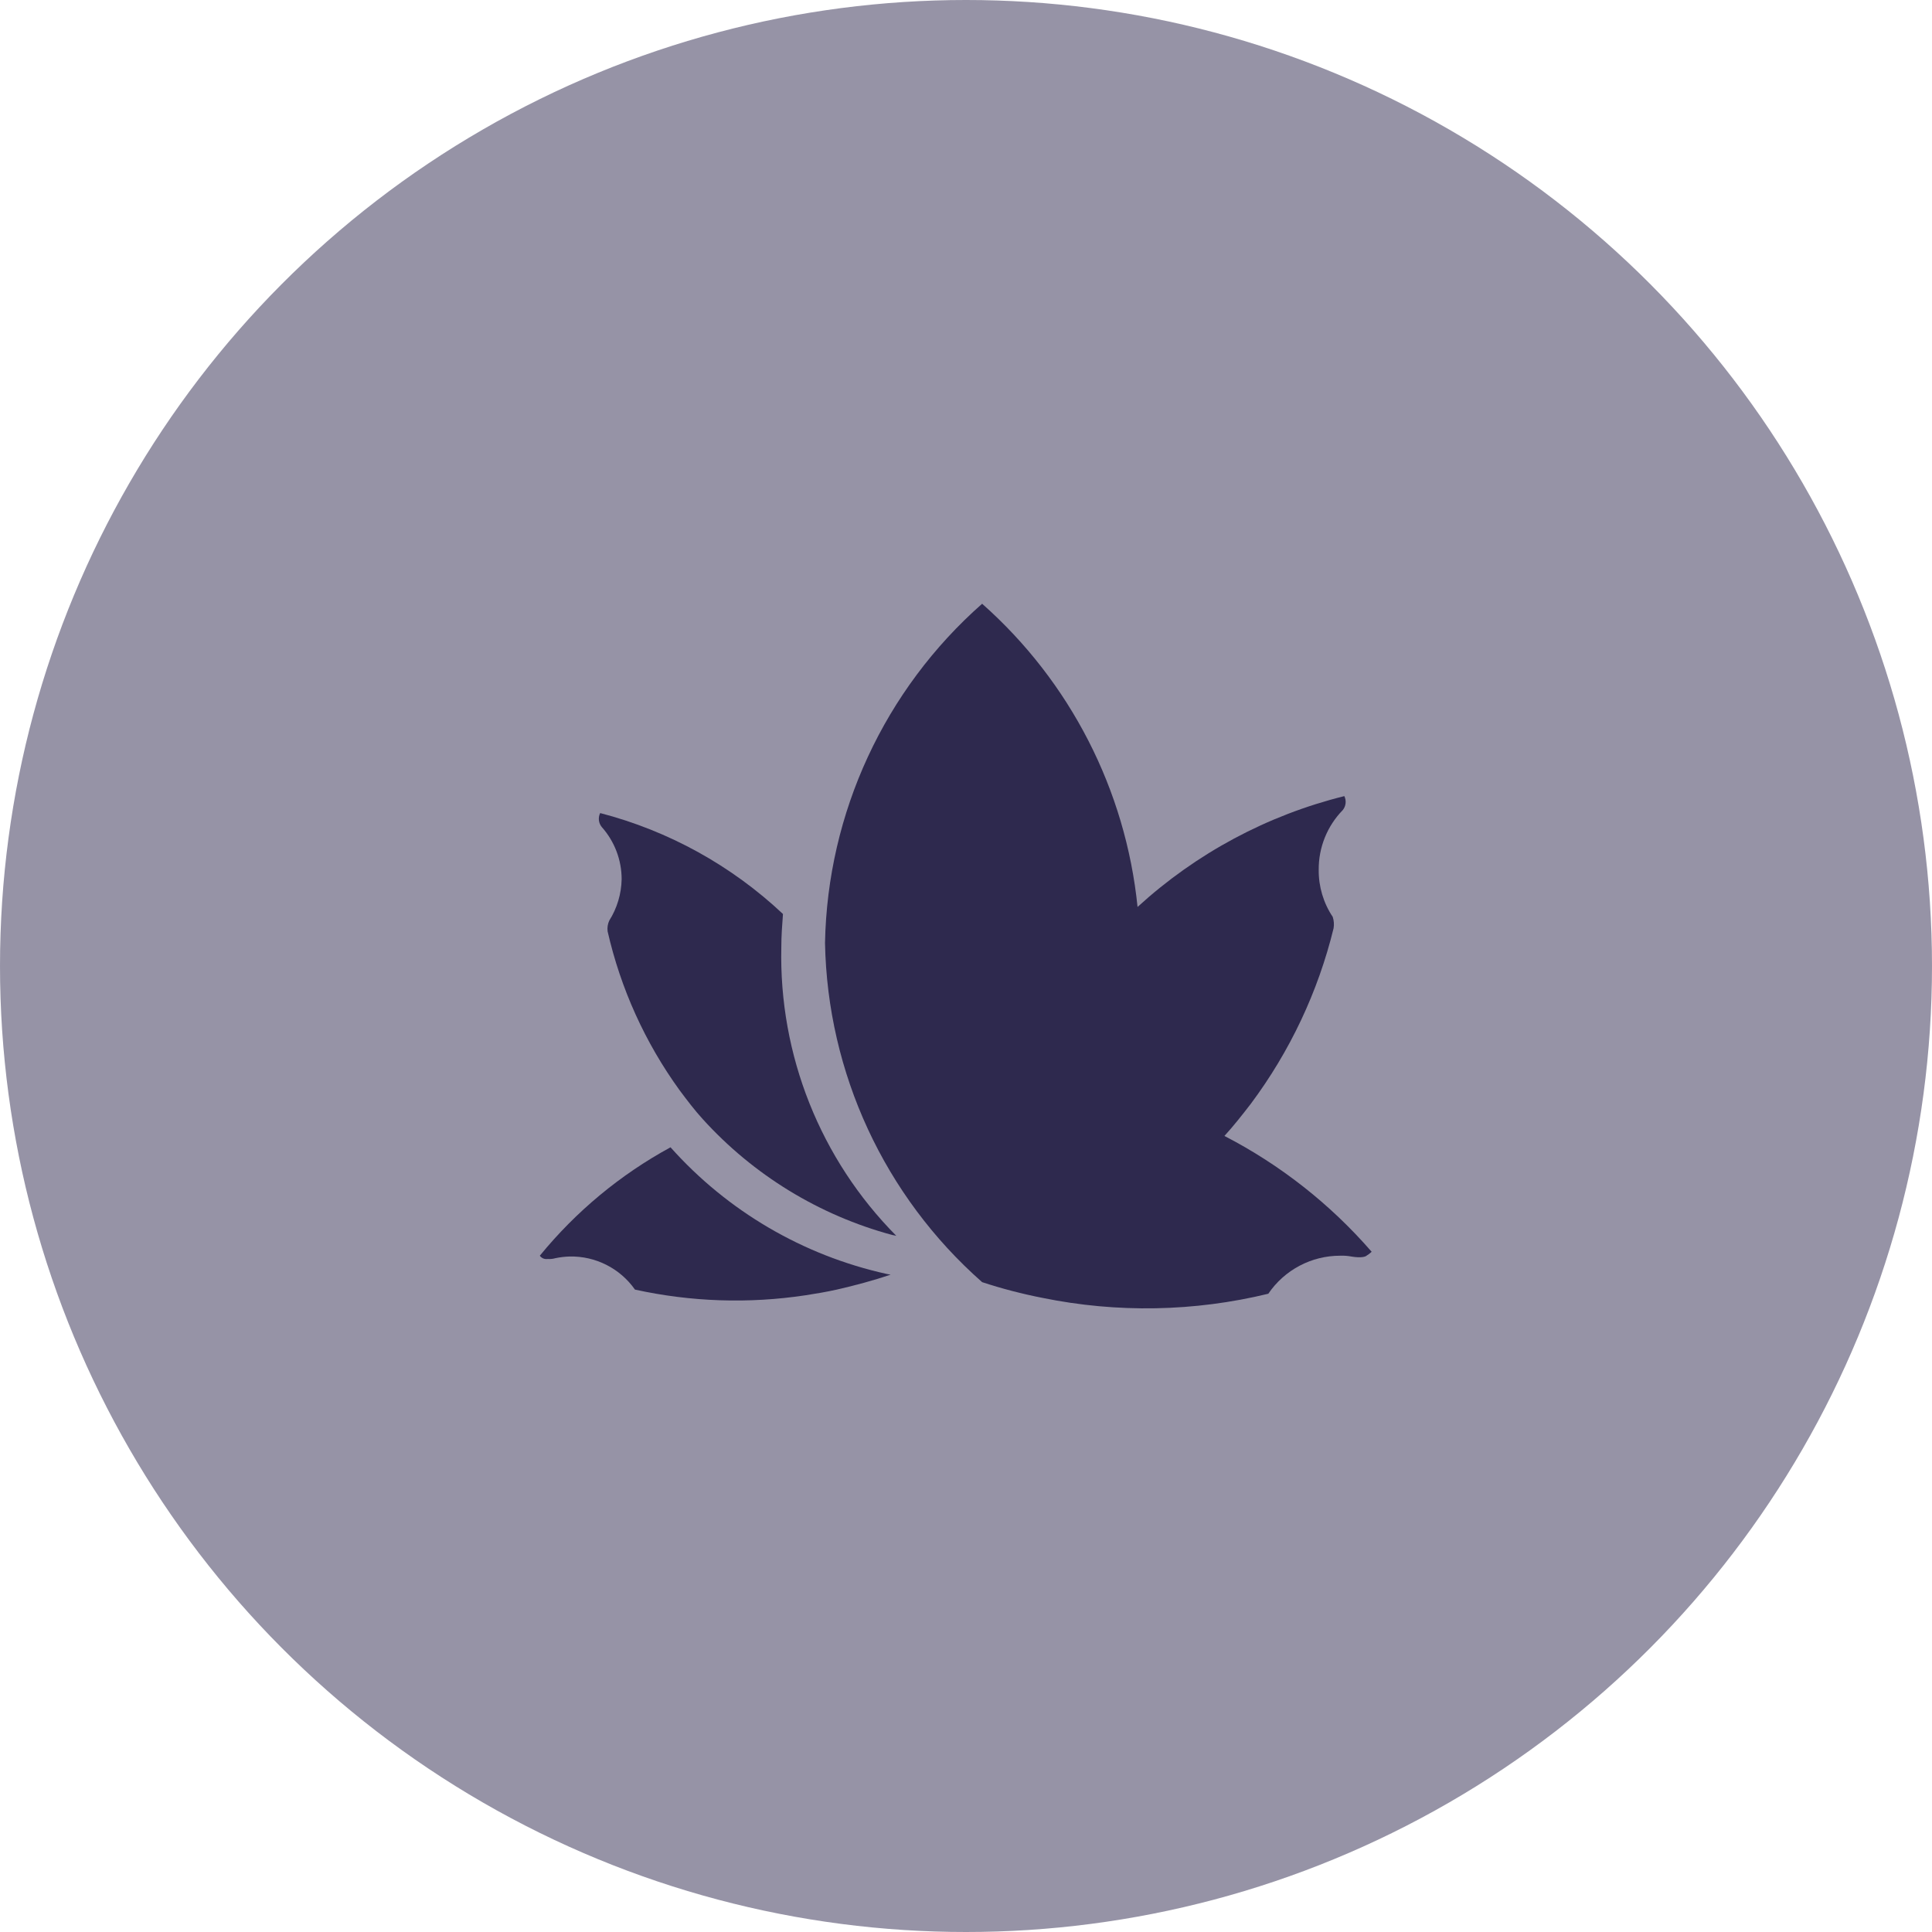 <?xml version="1.0" encoding="UTF-8"?>
<svg width="80px" height="80px" viewBox="0 0 80 80" version="1.1" xmlns="http://www.w3.org/2000/svg" xmlns:xlink="http://www.w3.org/1999/xlink">
    <!-- Generator: Sketch 53.2 (72643) - https://sketchapp.com -->
    <title>lifemark-svg</title>
    <desc>Created with Sketch.</desc>
    <g id="lifemark-svg" stroke="none" stroke-width="1" fill="none" fill-rule="evenodd">
        <g fill="#2E294E">
            <circle id="Oval" fill-opacity="0.5" cx="40" cy="40" r="40"></circle>
            <g id="lifemark" transform="translate(20, 25)">
                <path d="M36.798,26.834 C35.088,24.863 33.019,23.235 30.701,22.037 C31.078,21.625 31.454,21.147 31.798,20.7 C33.414,18.534 34.579,16.064 35.221,13.438 C35.247,13.281 35.235,13.119 35.186,12.967 C34.8,12.39 34.597,11.709 34.605,11.014 C34.598,10.093 34.955,9.206 35.598,8.547 C35.733,8.383 35.759,8.156 35.666,7.965 C32.474,8.757 29.53,10.335 27.104,12.555 C26.611,7.71 24.314,3.228 20.668,0 C16.625,3.561 14.264,8.658 14.162,14.045 C14.264,19.433 16.625,24.53 20.668,28.091 L20.668,28.091 C21.487,28.36 22.323,28.578 23.169,28.743 C26.26,29.374 29.452,29.315 32.518,28.571 C33.187,27.584 34.304,26.994 35.496,26.996 C35.654,26.99 35.812,27.002 35.967,27.032 C36.379,27.1 36.548,27.032 36.584,26.996 C36.66,26.95 36.732,26.895 36.798,26.834 L36.798,26.834 Z" id="Path_249"></path>
                <path d="M17.113,26.172 L17.113,26.172 C13.968,23 12.25,18.684 12.353,14.217 C12.353,13.746 12.388,13.292 12.421,12.847 C10.289,10.84 7.686,9.403 4.852,8.667 C4.758,8.857 4.784,9.085 4.92,9.248 C5.449,9.843 5.741,10.611 5.741,11.407 C5.729,12.014 5.552,12.606 5.228,13.12 C5.164,13.259 5.14,13.413 5.16,13.565 C5.7,15.936 6.713,18.173 8.139,20.142 C8.447,20.554 8.755,20.963 9.099,21.34 C11.2,23.657 13.922,25.322 16.941,26.137 L17.113,26.172 L17.113,26.172 Z" id="Path_250"></path>
                <path d="M16.706,27.749 C13.25,26.983 10.122,25.15 7.765,22.507 C5.687,23.638 3.849,25.163 2.353,26.996 C2.423,27.095 2.541,27.147 2.661,27.133 L2.696,27.133 C2.8,27.138 2.905,27.126 3.005,27.097 L3.005,27.097 C3.196,27.058 3.391,27.035 3.586,27.029 C4.66,27.006 5.675,27.52 6.292,28.399 C8.611,28.909 11.003,28.989 13.351,28.635 C13.795,28.566 14.207,28.498 14.652,28.399 C15.405,28.227 16.16,28.023 16.878,27.782 L16.706,27.749 Z" id="Path_251"></path>
            </g>
        </g>
    </g>
</svg>